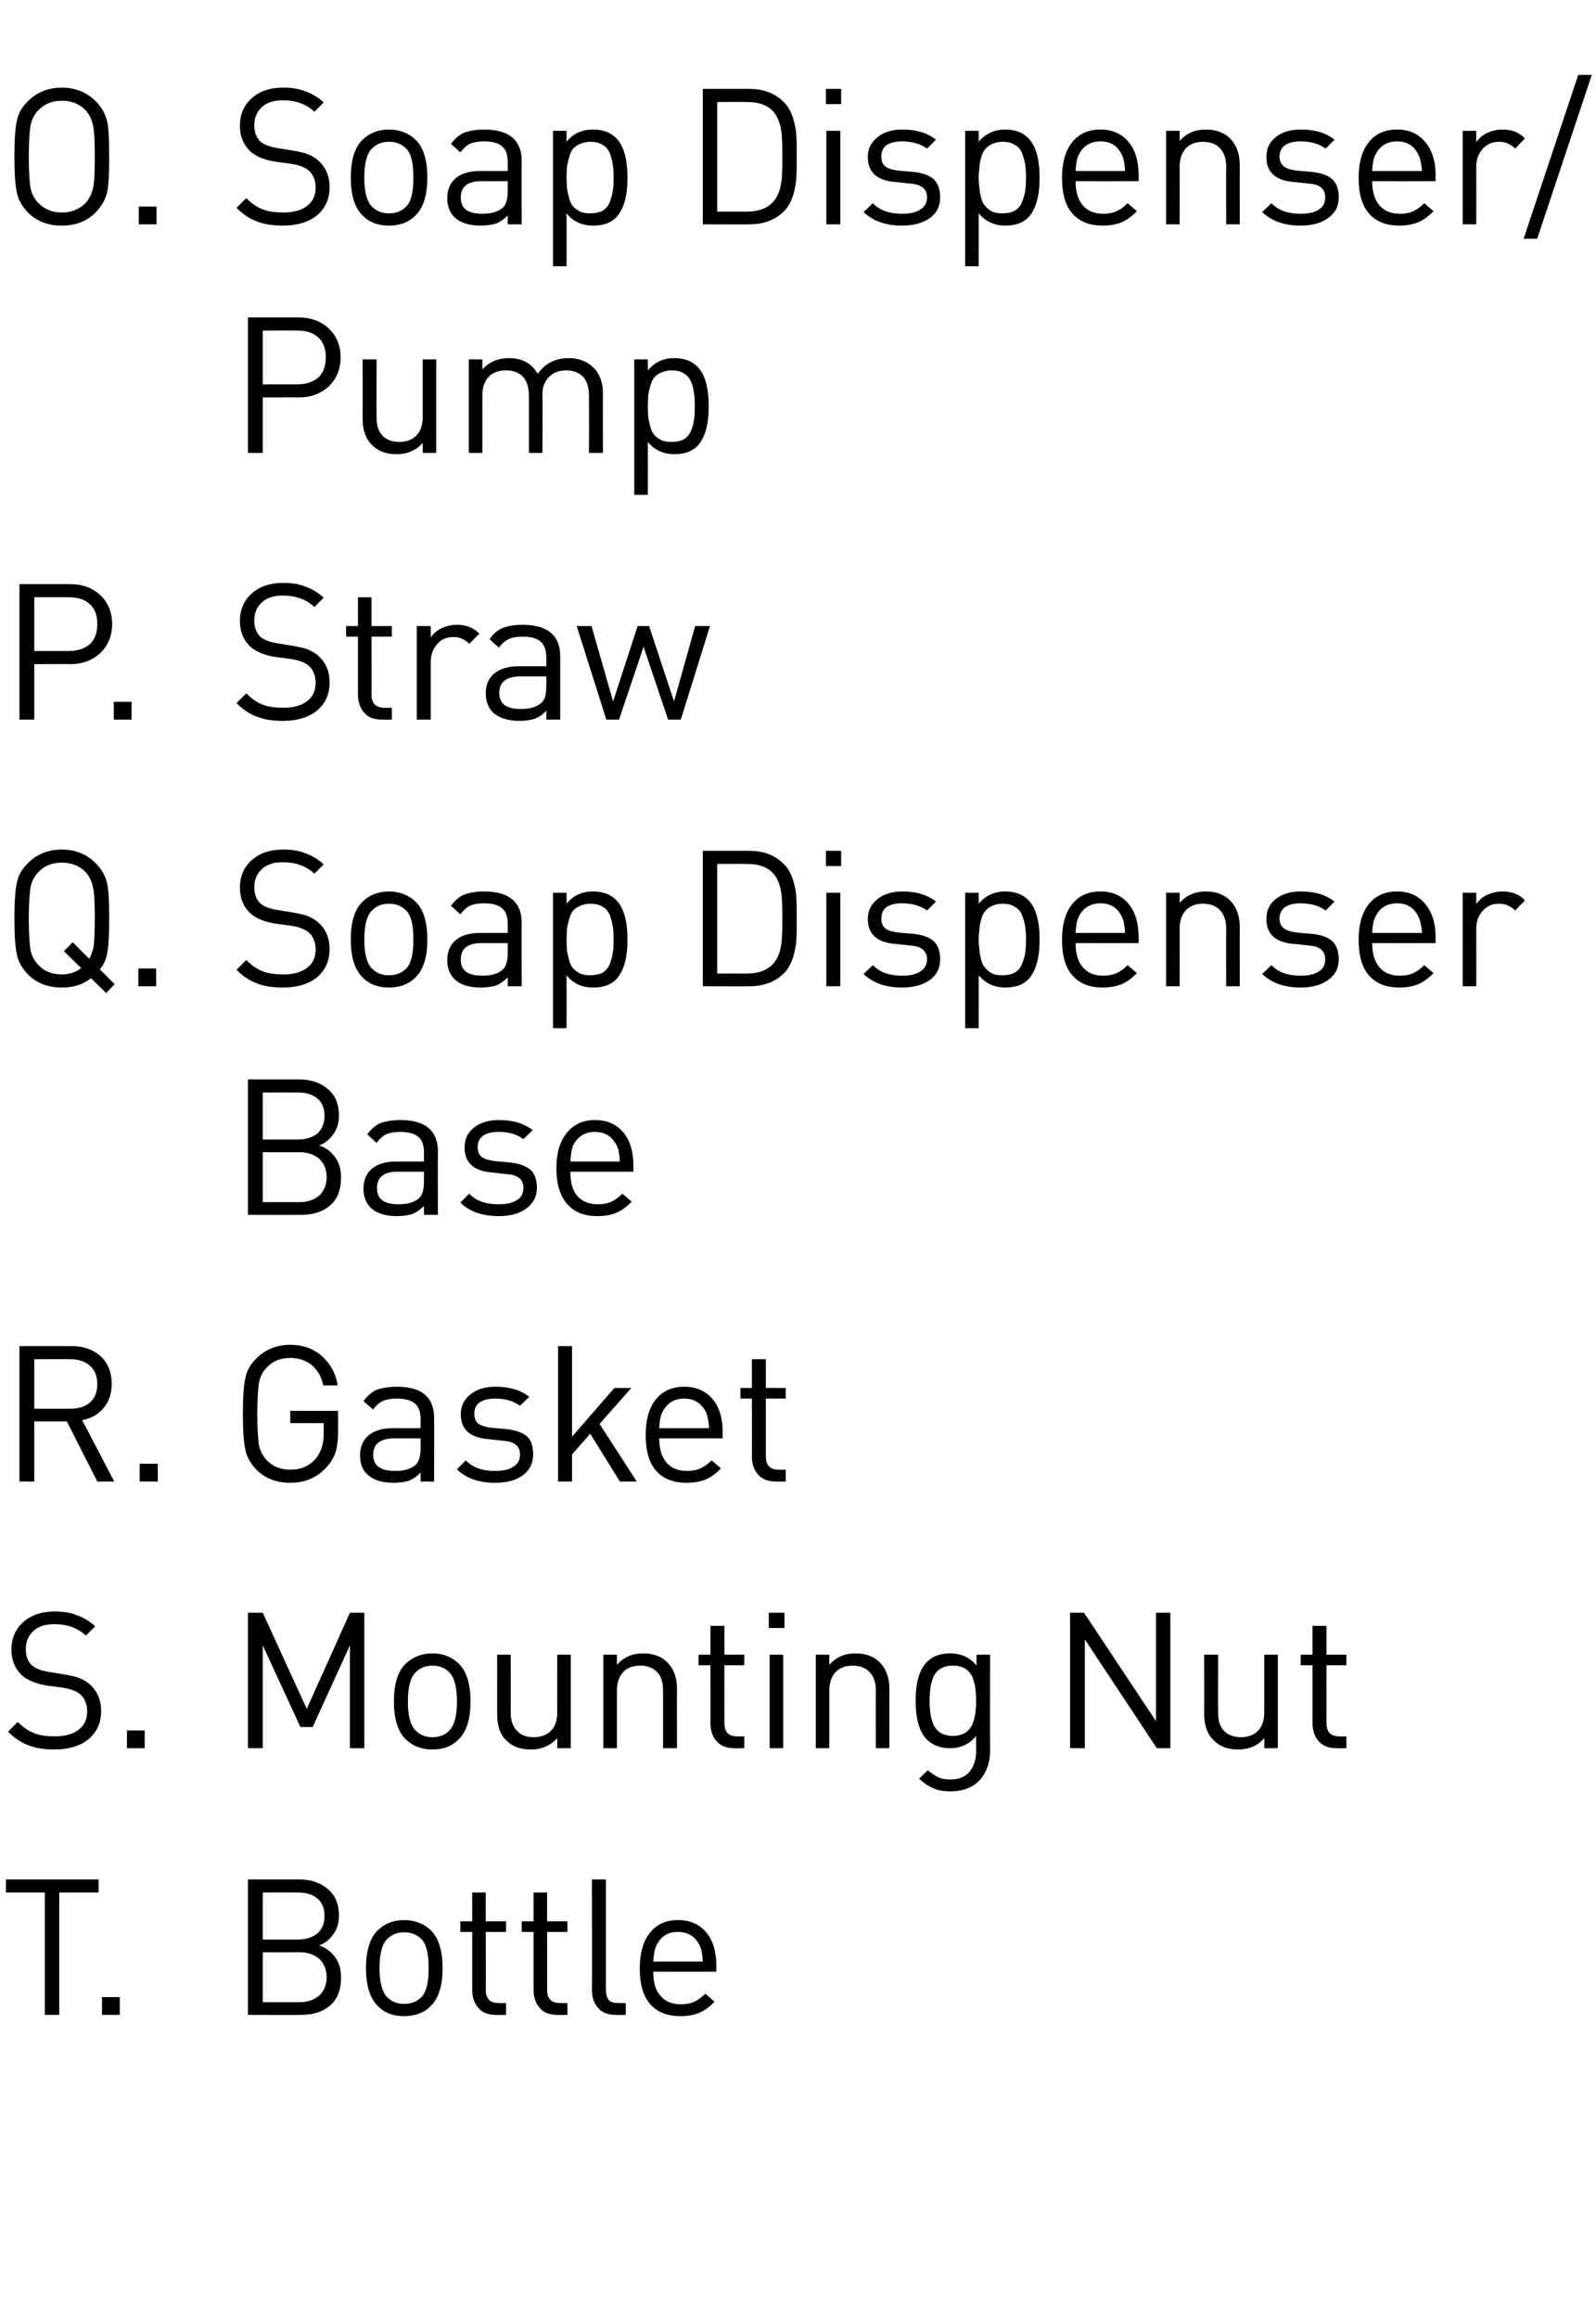 <?xml version="1.0" standalone="no"?>
<!DOCTYPE svg PUBLIC "-//W3C//DTD SVG 1.1//EN" "http://www.w3.org/Graphics/SVG/1.1/DTD/svg11.dtd">
<svg xmlns="http://www.w3.org/2000/svg" version="1.1" width="377.2px" height="547.9px" viewBox="0 -21 377.2 547.9" style="top:-21px">
  <desc>Soap Dispenser/ Pump Straw Soap Dispenser Base Gasket Mounting Nut Bottle</desc>
  <defs/>
  <g id="Polygon61924">
    <path d="M 23.3 426.1 L 14 426.1 L 14 455 L 10.6 455 L 10.6 426.1 L 1.4 426.1 L 1.4 423 L 23.3 423 L 23.3 426.1 Z M 28.3 455 L 24.1 455 L 24.1 450.8 L 28.3 450.8 L 28.3 455 Z M 80.6 446.2 C 80.6 449 79.8 451.2 78.1 452.7 C 76.3 454.3 74 455 71.1 455 C 71.1 455.04 58.6 455 58.6 455 L 58.6 423 C 58.6 423 70.69 423 70.7 423 C 73.5 423 75.8 423.8 77.5 425.3 C 79.3 426.8 80.1 428.9 80.1 431.5 C 80.1 433.2 79.7 434.7 78.8 435.9 C 77.9 437.2 76.8 438.1 75.4 438.6 C 77 439.1 78.3 440.1 79.2 441.4 C 80.2 442.7 80.6 444.3 80.6 446.2 Z M 70.8 452 C 72.8 452 74.3 451.4 75.5 450.4 C 76.6 449.3 77.2 447.9 77.2 446.1 C 77.2 444.3 76.6 442.9 75.5 441.8 C 74.3 440.8 72.8 440.2 70.8 440.2 C 70.79 440.23 62.1 440.2 62.1 440.2 L 62.1 452 L 70.8 452 C 70.8 452 70.79 451.98 70.8 452 Z M 70.4 437.2 C 72.3 437.2 73.8 436.7 75 435.8 C 76.1 434.8 76.7 433.4 76.7 431.6 C 76.7 429.8 76.1 428.4 75 427.5 C 73.8 426.5 72.3 426.1 70.4 426.1 C 70.43 426.06 62.1 426.1 62.1 426.1 L 62.1 437.2 L 70.4 437.2 C 70.4 437.2 70.43 437.17 70.4 437.2 Z M 101.9 435.1 C 103.7 436.9 104.6 439.9 104.6 444 C 104.6 448 103.7 451 101.9 452.8 C 100.3 454.5 98.1 455.3 95.5 455.3 C 92.9 455.3 90.8 454.5 89.2 452.8 C 87.4 451 86.5 448 86.5 444 C 86.5 439.9 87.4 436.9 89.2 435.1 C 90.8 433.5 92.9 432.6 95.5 432.6 C 98.1 432.6 100.3 433.5 101.9 435.1 C 101.9 435.1 101.9 435.1 101.9 435.1 Z M 99.6 450.8 C 100.8 449.6 101.3 447.3 101.3 444 C 101.3 440.6 100.8 438.3 99.6 437.1 C 98.5 436 97.2 435.5 95.5 435.5 C 93.9 435.5 92.6 436 91.5 437.1 C 90.3 438.3 89.7 440.6 89.7 444 C 89.7 447.3 90.3 449.6 91.5 450.8 C 92.6 451.9 93.9 452.4 95.5 452.4 C 97.2 452.4 98.5 451.9 99.6 450.8 C 99.6 450.8 99.6 450.8 99.6 450.8 Z M 119.6 455 C 119.6 455 117.27 455.04 117.3 455 C 115.4 455 114 454.5 113.1 453.4 C 112.1 452.3 111.6 450.8 111.6 449.1 C 111.6 449.1 111.6 435.4 111.6 435.4 L 108.8 435.4 L 108.8 432.9 L 111.6 432.9 L 111.6 426.1 L 114.8 426.1 L 114.8 432.9 L 119.6 432.9 L 119.6 435.4 L 114.8 435.4 C 114.8 435.4 114.84 449.01 114.8 449 C 114.8 451.2 115.8 452.2 117.9 452.2 C 117.85 452.25 119.6 452.2 119.6 452.2 L 119.6 455 Z M 134.1 455 C 134.1 455 131.76 455.04 131.8 455 C 129.9 455 128.5 454.5 127.6 453.4 C 126.6 452.3 126.1 450.8 126.1 449.1 C 126.09 449.1 126.1 435.4 126.1 435.4 L 123.3 435.4 L 123.3 432.9 L 126.1 432.9 L 126.1 426.1 L 129.3 426.1 L 129.3 432.9 L 134.1 432.9 L 134.1 435.4 L 129.3 435.4 C 129.3 435.4 129.33 449.01 129.3 449 C 129.3 451.2 130.3 452.2 132.3 452.2 C 132.34 452.25 134.1 452.2 134.1 452.2 L 134.1 455 Z M 147.9 455 C 147.9 455 145.57 455.04 145.6 455 C 143.7 455 142.3 454.5 141.4 453.4 C 140.4 452.3 139.9 450.9 139.9 449.1 C 139.95 449.14 139.9 423 139.9 423 L 143.2 423 C 143.2 423 143.19 449.01 143.2 449 C 143.2 450.1 143.4 450.9 143.9 451.5 C 144.3 452 145.1 452.2 146.2 452.2 C 146.16 452.25 147.9 452.2 147.9 452.2 L 147.9 455 Z M 169.3 444.8 C 169.3 444.8 154.39 444.82 154.4 444.8 C 154.4 447.3 154.9 449.2 156.1 450.5 C 157.2 451.8 158.8 452.5 160.9 452.5 C 162.2 452.5 163.2 452.3 164.1 451.9 C 164.9 451.5 165.8 450.9 166.7 450 C 166.7 450 168.9 451.9 168.9 451.9 C 167.7 453.1 166.5 454 165.3 454.5 C 164.1 455 162.6 455.3 160.8 455.3 C 157.8 455.3 155.4 454.4 153.7 452.5 C 152 450.6 151.2 447.8 151.2 444 C 151.2 440.4 152 437.6 153.6 435.6 C 155.2 433.6 157.4 432.6 160.2 432.6 C 163.1 432.6 165.3 433.6 166.9 435.5 C 168.5 437.4 169.3 440 169.3 443.4 C 169.33 443.38 169.3 444.8 169.3 444.8 Z M 166.1 442.4 C 166 440.7 165.8 439.5 165.4 438.7 C 164.4 436.5 162.6 435.4 160.2 435.4 C 157.8 435.4 156.1 436.5 155.1 438.7 C 154.7 439.5 154.5 440.7 154.4 442.4 C 154.4 442.4 166.1 442.4 166.1 442.4 Z " stroke="none" fill="#000"/>
  </g>
  <g id="Polygon61923">
    <path d="M 21.2 376.9 C 23 378.5 23.9 380.6 23.9 383.2 C 23.9 386 22.9 388.2 20.9 389.9 C 18.9 391.5 16.2 392.3 12.9 392.3 C 10.5 392.3 8.4 392 6.7 391.3 C 5 390.7 3.4 389.6 1.9 388.1 C 1.9 388.1 4.2 385.8 4.2 385.8 C 5.5 387.1 6.8 388 8.2 388.5 C 9.5 389 11.1 389.2 13 389.2 C 15.3 389.2 17.2 388.7 18.5 387.7 C 19.9 386.7 20.6 385.2 20.6 383.3 C 20.6 381.6 20 380.2 19 379.3 C 18.2 378.6 16.8 378 14.8 377.7 C 14.8 377.7 11.1 377.2 11.1 377.2 C 8.6 376.8 6.6 376 5.2 374.8 C 3.6 373.3 2.7 371.3 2.7 368.7 C 2.7 366 3.7 363.8 5.5 362.2 C 7.4 360.5 9.9 359.7 13 359.7 C 15 359.7 16.8 360 18.2 360.6 C 19.7 361.1 21.2 362 22.5 363.2 C 22.5 363.2 20.3 365.4 20.3 365.4 C 18.4 363.6 15.9 362.7 12.9 362.7 C 10.7 362.7 9.1 363.2 7.9 364.3 C 6.7 365.4 6.1 366.8 6.1 368.6 C 6.1 370.3 6.6 371.5 7.5 372.4 C 8.4 373.2 9.8 373.7 11.7 374 C 11.7 374 15.4 374.6 15.4 374.6 C 16.9 374.9 18.1 375.1 18.9 375.5 C 19.7 375.8 20.5 376.3 21.2 376.9 C 21.2 376.9 21.2 376.9 21.2 376.9 Z M 34.2 392 L 30 392 L 30 387.8 L 34.2 387.8 L 34.2 392 Z M 86.1 392 L 82.7 392 L 82.7 367.7 L 73.9 387 L 71 387 L 62.1 367.7 L 62.1 392 L 58.6 392 L 58.6 360 L 62.1 360 L 72.5 382.7 L 82.7 360 L 86.1 360 L 86.1 392 Z M 108.5 372.1 C 110.3 373.9 111.2 376.9 111.2 381 C 111.2 385 110.3 388 108.5 389.8 C 106.9 391.5 104.8 392.3 102.2 392.3 C 99.6 392.3 97.5 391.5 95.8 389.8 C 94 388 93.1 385 93.1 381 C 93.1 376.9 94 373.9 95.8 372.1 C 97.5 370.5 99.6 369.6 102.2 369.6 C 104.8 369.6 106.9 370.5 108.5 372.1 C 108.5 372.1 108.5 372.1 108.5 372.1 Z M 106.2 387.8 C 107.4 386.6 108 384.3 108 381 C 108 377.6 107.4 375.3 106.2 374.1 C 105.2 373 103.8 372.5 102.2 372.5 C 100.6 372.5 99.3 373 98.2 374.1 C 97 375.3 96.4 377.6 96.4 381 C 96.4 384.3 97 386.6 98.2 387.8 C 99.3 388.9 100.6 389.4 102.2 389.4 C 103.8 389.4 105.2 388.9 106.2 387.8 C 106.2 387.8 106.2 387.8 106.2 387.8 Z M 134.9 392 L 131.7 392 C 131.7 392 131.71 389.56 131.7 389.6 C 130.1 391.4 128 392.3 125.5 392.3 C 123 392.3 121.1 391.6 119.7 390.2 C 118.2 388.8 117.5 386.7 117.5 384 C 117.49 384.03 117.5 369.9 117.5 369.9 L 120.7 369.9 C 120.7 369.9 120.73 383.53 120.7 383.5 C 120.7 385.5 121.2 386.9 122.2 387.9 C 123.1 388.9 124.4 389.4 126.1 389.4 C 127.8 389.4 129.2 388.9 130.2 387.9 C 131.2 386.9 131.7 385.4 131.7 383.5 C 131.67 383.53 131.7 369.9 131.7 369.9 L 134.9 369.9 L 134.9 392 Z M 160 392 L 156.7 392 C 156.7 392 156.73 378.4 156.7 378.4 C 156.7 376.5 156.3 375 155.3 374 C 154.3 373 153 372.5 151.3 372.5 C 149.6 372.5 148.2 373 147.3 374 C 146.3 375.1 145.8 376.5 145.8 378.4 C 145.8 378.4 145.8 392 145.8 392 L 142.6 392 L 142.6 369.9 L 145.8 369.9 C 145.8 369.9 145.8 372.33 145.8 372.3 C 147.4 370.5 149.4 369.6 152 369.6 C 154.4 369.6 156.3 370.3 157.7 371.7 C 159.2 373.2 160 375.3 160 377.9 C 159.97 377.86 160 392 160 392 Z M 175.9 392 C 175.9 392 173.61 392.04 173.6 392 C 171.8 392 170.4 391.5 169.4 390.4 C 168.4 389.3 167.9 387.8 167.9 386.1 C 167.94 386.1 167.9 372.4 167.9 372.4 L 165.1 372.4 L 165.1 369.9 L 167.9 369.9 L 167.9 363.1 L 171.2 363.1 L 171.2 369.9 L 175.9 369.9 L 175.9 372.4 L 171.2 372.4 C 171.2 372.4 171.18 386.01 171.2 386 C 171.2 388.2 172.2 389.2 174.2 389.2 C 174.19 389.25 175.9 389.2 175.9 389.2 L 175.9 392 Z M 185.1 392 L 181.9 392 L 181.9 369.9 L 185.1 369.9 L 185.1 392 Z M 185.4 363.6 L 181.7 363.6 L 181.7 360 L 185.4 360 L 185.4 363.6 Z M 210.2 392 L 207 392 C 207 392 206.95 378.4 207 378.4 C 207 376.5 206.5 375 205.5 374 C 204.6 373 203.2 372.5 201.5 372.5 C 199.8 372.5 198.5 373 197.5 374 C 196.5 375.1 196 376.5 196 378.4 C 196.02 378.4 196 392 196 392 L 192.8 392 L 192.8 369.9 L 196 369.9 C 196 369.9 196.02 372.33 196 372.3 C 197.6 370.5 199.6 369.6 202.2 369.6 C 204.6 369.6 206.5 370.3 207.9 371.7 C 209.4 373.2 210.2 375.3 210.2 377.9 C 210.19 377.86 210.2 392 210.2 392 Z M 234 392.7 C 234 395.5 233.1 397.8 231.5 399.6 C 229.8 401.3 227.6 402.2 224.7 402.2 C 223.1 402.2 221.8 402 220.7 401.5 C 219.6 401.1 218.4 400.3 217.2 399.2 C 217.2 399.2 219.3 397.2 219.3 397.2 C 220.2 398 221 398.5 221.8 398.9 C 222.5 399.2 223.4 399.4 224.6 399.4 C 226.7 399.4 228.2 398.7 229.2 397.5 C 230.2 396.2 230.7 394.6 230.7 392.6 C 230.7 392.6 230.7 389.1 230.7 389.1 C 229.2 391 227.1 392 224.5 392 C 222.3 392 220.5 391.3 219.1 390 C 217.3 388.2 216.4 385.1 216.4 380.8 C 216.4 376.4 217.3 373.4 219.1 371.6 C 220.4 370.3 222.2 369.6 224.5 369.6 C 227.2 369.6 229.3 370.6 230.8 372.5 C 230.76 372.51 230.8 369.9 230.8 369.9 L 234 369.9 C 234 369.9 233.95 392.71 234 392.7 Z M 230.5 383.8 C 230.6 383 230.7 382 230.7 380.8 C 230.7 379.6 230.6 378.6 230.5 377.7 C 230.4 376.9 230.1 376 229.8 375.1 C 229.4 374.3 228.8 373.6 228.1 373.2 C 227.3 372.7 226.4 372.5 225.2 372.5 C 224.1 372.5 223.1 372.7 222.3 373.2 C 221.6 373.6 221 374.3 220.6 375.1 C 220.3 376 220 376.9 219.9 377.7 C 219.8 378.6 219.7 379.6 219.7 380.8 C 219.7 382 219.8 383 219.9 383.8 C 220 384.7 220.3 385.6 220.6 386.4 C 221 387.3 221.6 387.9 222.3 388.4 C 223.1 388.8 224.1 389.1 225.2 389.1 C 226.4 389.1 227.3 388.8 228.1 388.4 C 228.8 387.9 229.4 387.3 229.8 386.4 C 230.1 385.6 230.4 384.7 230.5 383.8 Z M 276.6 392 L 273.4 392 L 256.4 366.3 L 256.4 392 L 252.9 392 L 252.9 360 L 256.2 360 L 273.2 385.6 L 273.2 360 L 276.6 360 L 276.6 392 Z M 302 392 L 298.8 392 C 298.8 392 298.84 389.56 298.8 389.6 C 297.3 391.4 295.2 392.3 292.6 392.3 C 290.2 392.3 288.3 391.6 286.9 390.2 C 285.4 388.8 284.6 386.7 284.6 384 C 284.62 384.03 284.6 369.9 284.6 369.9 L 287.9 369.9 C 287.9 369.9 287.86 383.53 287.9 383.5 C 287.9 385.5 288.3 386.9 289.3 387.9 C 290.2 388.9 291.6 389.4 293.3 389.4 C 295 389.4 296.3 388.9 297.3 387.9 C 298.3 386.9 298.8 385.4 298.8 383.5 C 298.8 383.53 298.8 369.9 298.8 369.9 L 302 369.9 L 302 392 Z M 318.2 392 C 318.2 392 315.9 392.04 315.9 392 C 314.1 392 312.7 391.5 311.7 390.4 C 310.7 389.3 310.2 387.8 310.2 386.1 C 310.23 386.1 310.2 372.4 310.2 372.4 L 307.4 372.4 L 307.4 369.9 L 310.2 369.9 L 310.2 363.1 L 313.5 363.1 L 313.5 369.9 L 318.2 369.9 L 318.2 372.4 L 313.5 372.4 C 313.5 372.4 313.47 386.01 313.5 386 C 313.5 388.2 314.5 389.2 316.5 389.2 C 316.48 389.25 318.2 389.2 318.2 389.2 L 318.2 392 Z " stroke="none" fill="#000"/>
  </g>
  <g id="Polygon61922">
    <path d="M 27 329 L 23 329 L 15.8 314.8 L 8.1 314.8 L 8.1 329 L 4.6 329 L 4.6 297 C 4.6 297 16.92 297 16.9 297 C 19.7 297 22 297.8 23.8 299.4 C 25.5 301 26.4 303.2 26.4 305.9 C 26.4 308.2 25.8 310.1 24.5 311.6 C 23.3 313.1 21.6 314.1 19.4 314.5 C 19.44 314.5 27 329 27 329 Z M 16.6 311.8 C 18.6 311.8 20.1 311.3 21.3 310.3 C 22.4 309.3 23 307.8 23 306 C 23 304.1 22.4 302.6 21.2 301.6 C 20.1 300.6 18.5 300.1 16.6 300.1 C 16.61 300.06 8.1 300.1 8.1 300.1 L 8.1 311.8 L 16.6 311.8 C 16.6 311.8 16.61 311.8 16.6 311.8 Z M 37.3 329 L 33 329 L 33 324.8 L 37.3 324.8 L 37.3 329 Z M 79.9 317.4 C 79.9 319.3 79.7 320.8 79.3 322.1 C 78.9 323.3 78.2 324.5 77.2 325.6 C 74.9 328.1 72.1 329.3 68.6 329.3 C 65.4 329.3 62.7 328.3 60.6 326.2 C 59.2 324.7 58.3 323.2 58 321.5 C 57.6 319.8 57.4 317 57.4 313 C 57.4 309 57.6 306.2 58 304.5 C 58.3 302.8 59.2 301.3 60.6 299.9 C 62.7 297.8 65.4 296.7 68.6 296.7 C 71.6 296.7 74.1 297.6 76.1 299.4 C 78.1 301.2 79.4 303.5 79.8 306.3 C 79.8 306.3 76.4 306.3 76.4 306.3 C 76 304.3 75.1 302.7 73.7 301.5 C 72.3 300.4 70.6 299.8 68.6 299.8 C 66.4 299.8 64.5 300.5 63.1 302 C 62.1 303 61.5 304.2 61.2 305.7 C 61 307.1 60.8 309.5 60.8 313 C 60.8 316.5 61 319 61.2 320.4 C 61.5 321.8 62.1 323 63.1 324 C 64.5 325.5 66.4 326.2 68.6 326.2 C 71.2 326.2 73.2 325.3 74.7 323.5 C 75.9 322 76.5 320.1 76.5 317.7 C 76.5 317.7 76.5 315.2 76.5 315.2 L 68.6 315.2 L 68.6 312.3 L 79.9 312.3 C 79.9 312.3 79.92 317.38 79.9 317.4 Z M 102.6 329 L 99.4 329 C 99.4 329 99.4 326.92 99.4 326.9 C 98.5 327.8 97.6 328.4 96.7 328.8 C 95.7 329.1 94.5 329.3 93 329.3 C 90.2 329.3 88.1 328.6 86.8 327.3 C 85.6 326.2 85.1 324.7 85.1 322.8 C 85.1 320.8 85.8 319.2 87.1 318.1 C 88.4 317 90.3 316.4 92.8 316.4 C 92.79 316.39 99.4 316.4 99.4 316.4 C 99.4 316.4 99.4 314.28 99.4 314.3 C 99.4 312.6 99 311.4 98.1 310.6 C 97.2 309.8 95.7 309.4 93.7 309.4 C 92.4 309.4 91.3 309.6 90.4 310 C 89.6 310.4 88.8 311.1 88.2 312 C 88.2 312 85.9 310 85.9 310 C 86.9 308.7 87.9 307.8 89.1 307.3 C 90.3 306.9 91.9 306.6 93.8 306.6 C 99.7 306.6 102.6 309.1 102.6 314 C 102.64 314.01 102.6 329 102.6 329 Z M 98.3 325 C 99 324.3 99.4 323 99.4 321.2 C 99.4 321.21 99.4 318.8 99.4 318.8 C 99.4 318.8 93.24 318.82 93.2 318.8 C 89.9 318.8 88.2 320.1 88.2 322.7 C 88.2 325.3 90 326.5 93.4 326.5 C 95.6 326.5 97.2 326 98.3 325 C 98.3 325 98.3 325 98.3 325 Z M 126 322.6 C 126 324.7 125.2 326.3 123.6 327.5 C 122 328.7 119.8 329.3 117 329.3 C 113.1 329.3 110.1 328.2 108 326.1 C 108 326.1 110.1 324 110.1 324 C 111.7 325.7 114 326.5 117 326.5 C 118.9 326.5 120.3 326.2 121.3 325.5 C 122.4 324.9 122.9 323.9 122.9 322.6 C 122.9 320.7 121.7 319.6 119.2 319.4 C 119.2 319.4 115.6 319 115.6 319 C 111.1 318.7 108.9 316.7 108.9 313.1 C 108.9 311.1 109.7 309.6 111.2 308.4 C 112.7 307.2 114.7 306.6 117.1 306.6 C 120.4 306.6 123.1 307.4 125.1 309 C 125.1 309 122.9 311.1 122.9 311.1 C 121.4 310 119.4 309.4 117 309.4 C 115.5 309.4 114.2 309.7 113.4 310.3 C 112.5 310.9 112.1 311.8 112.1 313 C 112.1 314 112.4 314.8 113 315.3 C 113.7 315.8 114.7 316.1 116.1 316.3 C 116.1 316.3 119.5 316.6 119.5 316.6 C 121.6 316.8 123.2 317.3 124.4 318.2 C 125.5 319.1 126 320.6 126 322.6 Z M 150.5 329 L 146.5 329 L 139.5 317.7 L 135.2 322.6 L 135.2 329 L 131.9 329 L 131.9 297 L 135.2 297 L 135.2 318.4 L 145.2 306.9 L 149.2 306.9 L 141.7 315.4 L 150.5 329 Z M 170.8 318.8 C 170.8 318.8 155.83 318.82 155.8 318.8 C 155.8 321.3 156.4 323.2 157.5 324.5 C 158.6 325.8 160.2 326.5 162.4 326.5 C 163.6 326.5 164.7 326.3 165.5 325.9 C 166.4 325.5 167.3 324.9 168.2 324 C 168.2 324 170.4 325.9 170.4 325.9 C 169.2 327.1 168 328 166.8 328.5 C 165.6 329 164.1 329.3 162.3 329.3 C 159.2 329.3 156.8 328.4 155.1 326.5 C 153.4 324.6 152.6 321.8 152.6 318 C 152.6 314.4 153.4 311.6 155 309.6 C 156.6 307.6 158.9 306.6 161.7 306.6 C 164.5 306.6 166.8 307.6 168.4 309.5 C 170 311.4 170.8 314 170.8 317.4 C 170.77 317.38 170.8 318.8 170.8 318.8 Z M 167.6 316.4 C 167.5 314.7 167.2 313.5 166.9 312.7 C 165.8 310.5 164.1 309.4 161.7 309.4 C 159.3 309.4 157.6 310.5 156.5 312.7 C 156.1 313.5 155.9 314.7 155.8 316.4 C 155.8 316.4 167.6 316.4 167.6 316.4 Z M 185.7 329 C 185.7 329 183.42 329.04 183.4 329 C 181.6 329 180.2 328.5 179.2 327.4 C 178.2 326.3 177.7 324.8 177.7 323.1 C 177.75 323.1 177.7 309.4 177.7 309.4 L 175 309.4 L 175 306.9 L 177.7 306.9 L 177.7 300.1 L 181 300.1 L 181 306.9 L 185.7 306.9 L 185.7 309.4 L 181 309.4 C 181 309.4 180.99 323.01 181 323 C 181 325.2 182 326.2 184 326.2 C 184 326.25 185.7 326.2 185.7 326.2 L 185.7 329 Z " stroke="none" fill="#000"/>
  </g>
  <g id="Polygon61921">
    <path d="M 80.6 257.2 C 80.6 260 79.8 262.2 78.1 263.7 C 76.3 265.3 74 266 71.1 266 C 71.1 266.04 58.6 266 58.6 266 L 58.6 234 C 58.6 234 70.69 234 70.7 234 C 73.5 234 75.8 234.8 77.5 236.3 C 79.3 237.8 80.1 239.9 80.1 242.5 C 80.1 244.2 79.7 245.7 78.8 246.9 C 77.9 248.2 76.8 249.1 75.4 249.6 C 77 250.1 78.3 251.1 79.2 252.4 C 80.2 253.7 80.6 255.3 80.6 257.2 Z M 70.8 263 C 72.8 263 74.3 262.4 75.5 261.4 C 76.6 260.3 77.2 258.9 77.2 257.1 C 77.2 255.3 76.6 253.9 75.5 252.8 C 74.3 251.8 72.8 251.2 70.8 251.2 C 70.78 251.23 62.1 251.2 62.1 251.2 L 62.1 263 L 70.8 263 C 70.8 263 70.78 262.98 70.8 263 Z M 70.4 248.2 C 72.3 248.2 73.8 247.7 75 246.8 C 76.1 245.8 76.7 244.4 76.7 242.6 C 76.7 240.8 76.1 239.4 75 238.5 C 73.8 237.5 72.3 237.1 70.4 237.1 C 70.43 237.06 62.1 237.1 62.1 237.1 L 62.1 248.2 L 70.4 248.2 C 70.4 248.2 70.43 248.17 70.4 248.2 Z M 103.5 266 L 100.2 266 C 100.2 266 100.21 263.92 100.2 263.9 C 99.3 264.8 98.4 265.4 97.5 265.8 C 96.5 266.1 95.3 266.3 93.8 266.3 C 91 266.3 88.9 265.6 87.6 264.3 C 86.5 263.2 85.9 261.7 85.9 259.8 C 85.9 257.8 86.6 256.2 87.9 255.1 C 89.2 254 91.1 253.4 93.6 253.4 C 93.6 253.39 100.2 253.4 100.2 253.4 C 100.2 253.4 100.21 251.28 100.2 251.3 C 100.2 249.6 99.8 248.4 98.9 247.6 C 98 246.8 96.6 246.4 94.5 246.4 C 93.2 246.4 92.1 246.6 91.2 247 C 90.4 247.4 89.7 248.1 89 249 C 89 249 86.8 247 86.8 247 C 87.7 245.7 88.8 244.8 90 244.3 C 91.2 243.9 92.7 243.6 94.6 243.6 C 100.5 243.6 103.5 246.1 103.5 251 C 103.45 251.01 103.5 266 103.5 266 Z M 99.1 262 C 99.8 261.3 100.2 260 100.2 258.2 C 100.21 258.21 100.2 255.8 100.2 255.8 C 100.2 255.8 94.05 255.82 94 255.8 C 90.7 255.8 89.1 257.1 89.1 259.7 C 89.1 262.3 90.8 263.5 94.2 263.5 C 96.4 263.5 98 263 99.1 262 C 99.1 262 99.1 262 99.1 262 Z M 126.9 259.6 C 126.9 261.7 126 263.3 124.4 264.5 C 122.8 265.7 120.6 266.3 117.9 266.3 C 114 266.3 110.9 265.2 108.8 263.1 C 108.8 263.1 110.9 261 110.9 261 C 112.5 262.7 114.8 263.5 117.8 263.5 C 119.7 263.5 121.1 263.2 122.2 262.5 C 123.2 261.9 123.7 260.9 123.7 259.6 C 123.7 257.7 122.5 256.6 120 256.4 C 120 256.4 116.4 256 116.4 256 C 112 255.7 109.8 253.7 109.8 250.1 C 109.8 248.1 110.5 246.6 112 245.4 C 113.5 244.2 115.5 243.6 117.9 243.6 C 121.2 243.6 123.9 244.4 125.9 246 C 125.9 246 123.7 248.1 123.7 248.1 C 122.2 247 120.3 246.4 117.9 246.4 C 116.3 246.4 115 246.7 114.2 247.3 C 113.3 247.9 112.9 248.8 112.9 250 C 112.9 251 113.2 251.8 113.8 252.3 C 114.5 252.8 115.5 253.1 116.9 253.3 C 116.9 253.3 120.3 253.6 120.3 253.6 C 122.4 253.8 124 254.3 125.2 255.2 C 126.3 256.1 126.9 257.6 126.9 259.6 Z M 149.7 255.8 C 149.7 255.8 134.77 255.82 134.8 255.8 C 134.8 258.3 135.3 260.2 136.4 261.5 C 137.5 262.8 139.2 263.5 141.3 263.5 C 142.6 263.5 143.6 263.3 144.5 262.9 C 145.3 262.5 146.2 261.9 147.1 261 C 147.1 261 149.3 262.9 149.3 262.9 C 148.1 264.1 146.9 265 145.7 265.5 C 144.5 266 143 266.3 141.2 266.3 C 138.1 266.3 135.8 265.4 134.1 263.5 C 132.4 261.6 131.5 258.8 131.5 255 C 131.5 251.4 132.3 248.6 134 246.6 C 135.6 244.6 137.8 243.6 140.6 243.6 C 143.5 243.6 145.7 244.6 147.3 246.5 C 148.9 248.4 149.7 251 149.7 254.4 C 149.71 254.38 149.7 255.8 149.7 255.8 Z M 146.5 253.4 C 146.4 251.7 146.2 250.5 145.8 249.7 C 144.7 247.5 143 246.4 140.6 246.4 C 138.2 246.4 136.5 247.5 135.4 249.7 C 135.1 250.5 134.9 251.7 134.8 253.4 C 134.8 253.4 146.5 253.4 146.5 253.4 Z " stroke="none" fill="#000"/>
  </g>
  <g id="Polygon61920">
    <path d="M 25.8 196 C 25.8 199.6 25.7 202.2 25.4 203.8 C 25.2 205.4 24.6 206.8 23.6 208 C 23.63 208.03 27.1 211.5 27.1 211.5 L 25.1 213.6 C 25.1 213.6 21.51 210.1 21.5 210.1 C 19.6 211.6 17.4 212.3 14.6 212.3 C 11.4 212.3 8.7 211.3 6.6 209.2 C 5.2 207.7 4.3 206.2 4 204.5 C 3.6 202.8 3.4 200 3.4 196 C 3.4 192 3.6 189.2 4 187.5 C 4.3 185.8 5.2 184.3 6.6 182.9 C 8.7 180.8 11.4 179.7 14.6 179.7 C 17.8 179.7 20.5 180.8 22.6 182.9 C 24 184.3 24.9 185.9 25.3 187.6 C 25.7 189.2 25.8 192.1 25.8 196 Z M 22.4 196 C 22.4 192.5 22.3 190.1 22 188.7 C 21.7 187.2 21.1 186 20.2 185 C 18.7 183.5 16.9 182.8 14.6 182.8 C 12.4 182.8 10.5 183.5 9.1 185 C 8.1 186 7.5 187.2 7.2 188.7 C 7 190.1 6.8 192.5 6.8 196 C 6.8 199.5 7 202 7.2 203.4 C 7.5 204.8 8.1 206 9.1 207 C 10.5 208.5 12.4 209.2 14.6 209.2 C 16.4 209.2 17.9 208.7 19.2 207.7 C 19.17 207.72 15.1 203.7 15.1 203.7 L 17.2 201.6 C 17.2 201.6 21.06 205.51 21.1 205.5 C 21.6 204.6 22 203.5 22.2 202.2 C 22.3 200.9 22.4 198.8 22.4 196 Z M 36.9 212 L 32.7 212 L 32.7 207.8 L 36.9 207.8 L 36.9 212 Z M 75.2 196.9 C 77 198.5 77.9 200.6 77.9 203.2 C 77.9 206 76.9 208.2 74.9 209.9 C 72.9 211.5 70.2 212.3 66.9 212.3 C 64.5 212.3 62.4 212 60.7 211.3 C 59 210.7 57.4 209.6 55.9 208.1 C 55.9 208.1 58.2 205.8 58.2 205.8 C 59.5 207.1 60.8 208 62.2 208.5 C 63.5 209 65.1 209.2 67 209.2 C 69.3 209.2 71.2 208.7 72.5 207.7 C 73.9 206.7 74.6 205.2 74.6 203.3 C 74.6 201.6 74 200.2 73 199.3 C 72.2 198.6 70.8 198 68.8 197.7 C 68.8 197.7 65.1 197.2 65.1 197.2 C 62.5 196.8 60.6 196 59.2 194.8 C 57.6 193.3 56.7 191.3 56.7 188.7 C 56.7 186 57.7 183.8 59.5 182.2 C 61.4 180.5 63.9 179.7 67 179.7 C 69 179.7 70.8 180 72.2 180.6 C 73.7 181.1 75.2 182 76.5 183.2 C 76.5 183.2 74.3 185.4 74.3 185.4 C 72.4 183.6 69.9 182.7 66.9 182.7 C 64.7 182.7 63.1 183.2 61.9 184.3 C 60.7 185.4 60.1 186.8 60.1 188.6 C 60.1 190.3 60.6 191.5 61.5 192.4 C 62.4 193.2 63.8 193.7 65.7 194 C 65.7 194 69.4 194.6 69.4 194.6 C 70.9 194.9 72.1 195.1 72.9 195.5 C 73.7 195.8 74.5 196.3 75.2 196.9 C 75.2 196.9 75.2 196.9 75.2 196.9 Z M 98.3 192.1 C 100.1 193.9 101 196.9 101 201 C 101 205 100.1 208 98.3 209.8 C 96.7 211.5 94.5 212.3 91.9 212.3 C 89.3 212.3 87.2 211.5 85.6 209.8 C 83.8 208 82.9 205 82.9 201 C 82.9 196.9 83.8 193.9 85.6 192.1 C 87.2 190.5 89.3 189.6 91.9 189.6 C 94.5 189.6 96.7 190.5 98.3 192.1 C 98.3 192.1 98.3 192.1 98.3 192.1 Z M 96 207.8 C 97.2 206.6 97.7 204.3 97.7 201 C 97.7 197.6 97.2 195.3 96 194.1 C 94.9 193 93.6 192.5 91.9 192.5 C 90.3 192.5 89 193 87.9 194.1 C 86.7 195.3 86.1 197.6 86.1 201 C 86.1 204.3 86.7 206.6 87.9 207.8 C 89 208.9 90.3 209.4 91.9 209.4 C 93.6 209.4 94.9 208.9 96 207.8 C 96 207.8 96 207.8 96 207.8 Z M 123.3 212 L 120 212 C 120 212 120.01 209.92 120 209.9 C 119.1 210.8 118.2 211.4 117.3 211.8 C 116.3 212.1 115.1 212.3 113.6 212.3 C 110.8 212.3 108.7 211.6 107.4 210.3 C 106.3 209.2 105.7 207.7 105.7 205.8 C 105.7 203.8 106.4 202.2 107.7 201.1 C 109 200 110.9 199.4 113.4 199.4 C 113.4 199.39 120 199.4 120 199.4 C 120 199.4 120.01 197.28 120 197.3 C 120 195.6 119.6 194.4 118.7 193.6 C 117.8 192.8 116.4 192.4 114.3 192.4 C 113 192.4 111.9 192.6 111 193 C 110.2 193.4 109.5 194.1 108.8 195 C 108.8 195 106.6 193 106.6 193 C 107.5 191.7 108.6 190.8 109.8 190.3 C 111 189.9 112.5 189.6 114.4 189.6 C 120.3 189.6 123.3 192.1 123.3 197 C 123.25 197.01 123.3 212 123.3 212 Z M 118.9 208 C 119.6 207.3 120 206 120 204.2 C 120.01 204.21 120 201.8 120 201.8 C 120 201.8 113.85 201.82 113.8 201.8 C 110.5 201.8 108.9 203.1 108.9 205.7 C 108.9 208.3 110.6 209.5 114 209.5 C 116.2 209.5 117.8 209 118.9 208 C 118.9 208 118.9 208 118.9 208 Z M 145.6 191.6 C 147.4 193.4 148.3 196.5 148.3 201 C 148.3 205.4 147.4 208.5 145.6 210.4 C 144.3 211.7 142.5 212.3 140.2 212.3 C 137.5 212.3 135.4 211.3 133.9 209.4 C 133.92 209.43 133.9 221.9 133.9 221.9 L 130.7 221.9 L 130.7 189.9 L 133.9 189.9 C 133.9 189.9 133.92 192.51 133.9 192.5 C 135.4 190.6 137.5 189.6 140.2 189.6 C 142.5 189.6 144.3 190.3 145.6 191.6 C 145.6 191.6 145.6 191.6 145.6 191.6 Z M 144.8 204.2 C 145 203.3 145 202.2 145 201 C 145 199.7 145 198.7 144.8 197.8 C 144.7 196.9 144.4 196 144.1 195.1 C 143.7 194.3 143.2 193.6 142.4 193.2 C 141.6 192.7 140.6 192.5 139.5 192.5 C 138.6 192.5 137.8 192.7 137.1 193 C 136.4 193.3 135.8 193.7 135.4 194.2 C 135 194.7 134.7 195.4 134.5 196.2 C 134.3 196.9 134.1 197.7 134 198.4 C 134 199.2 133.9 200 133.9 201 C 133.9 201.9 134 202.8 134 203.5 C 134.1 204.2 134.3 205 134.5 205.8 C 134.7 206.6 135 207.2 135.4 207.7 C 135.8 208.2 136.4 208.6 137.1 209 C 137.8 209.3 138.6 209.4 139.5 209.4 C 140.6 209.4 141.6 209.2 142.4 208.8 C 143.2 208.3 143.7 207.7 144.1 206.8 C 144.4 205.9 144.7 205.1 144.8 204.2 Z M 188.2 191.1 C 188.3 192.2 188.3 193.9 188.3 196 C 188.3 198.2 188.3 199.8 188.2 201 C 188.2 202.1 187.9 203.4 187.5 205 C 187 206.5 186.4 207.7 185.5 208.7 C 183.4 210.9 180.6 212 177.1 212 C 177.07 212.04 166.1 212 166.1 212 L 166.1 180 C 166.1 180 177.07 180 177.1 180 C 180.6 180 183.4 181.1 185.5 183.4 C 186.4 184.3 187 185.6 187.5 187.1 C 187.9 188.6 188.2 189.9 188.2 191.1 Z M 184.8 200.4 C 184.9 199.4 184.9 197.9 184.9 196 C 184.9 194.1 184.9 192.7 184.8 191.7 C 184.8 190.6 184.6 189.5 184.3 188.3 C 183.9 187 183.4 186.1 182.8 185.4 C 181.4 183.8 179.3 183.1 176.5 183.1 C 176.49 183.06 169.5 183.1 169.5 183.1 L 169.5 209 C 169.5 209 176.49 208.98 176.5 209 C 179.3 209 181.4 208.2 182.8 206.6 C 183.4 205.9 183.9 205 184.3 203.8 C 184.6 202.5 184.8 201.4 184.8 200.4 Z M 198.6 212 L 195.3 212 L 195.3 189.9 L 198.6 189.9 L 198.6 212 Z M 198.8 183.6 L 195.2 183.6 L 195.2 180 L 198.8 180 L 198.8 183.6 Z M 222.2 205.6 C 222.2 207.7 221.4 209.3 219.8 210.5 C 218.1 211.7 215.9 212.3 213.2 212.3 C 209.3 212.3 206.3 211.2 204.1 209.1 C 204.1 209.1 206.3 207 206.3 207 C 207.9 208.7 210.2 209.5 213.2 209.5 C 215 209.5 216.5 209.2 217.5 208.5 C 218.5 207.9 219.1 206.9 219.1 205.6 C 219.1 203.7 217.8 202.6 215.4 202.4 C 215.4 202.4 211.7 202 211.7 202 C 207.3 201.7 205.1 199.7 205.1 196.1 C 205.1 194.1 205.9 192.6 207.4 191.4 C 208.9 190.2 210.8 189.6 213.3 189.6 C 216.6 189.6 219.2 190.4 221.2 192 C 221.2 192 219.1 194.1 219.1 194.1 C 217.6 193 215.6 192.4 213.2 192.4 C 211.6 192.4 210.4 192.7 209.5 193.3 C 208.7 193.9 208.3 194.8 208.3 196 C 208.3 197 208.6 197.8 209.2 198.3 C 209.8 198.8 210.8 199.1 212.2 199.3 C 212.2 199.3 215.7 199.6 215.7 199.6 C 217.8 199.8 219.4 200.3 220.5 201.2 C 221.6 202.1 222.2 203.6 222.2 205.6 Z M 243 191.6 C 244.8 193.4 245.7 196.5 245.7 201 C 245.7 205.4 244.8 208.5 243 210.4 C 241.7 211.7 239.9 212.3 237.6 212.3 C 235 212.3 232.9 211.3 231.3 209.4 C 231.34 209.43 231.3 221.9 231.3 221.9 L 228.1 221.9 L 228.1 189.9 L 231.3 189.9 C 231.3 189.9 231.34 192.51 231.3 192.5 C 232.9 190.6 235 189.6 237.6 189.6 C 239.9 189.6 241.7 190.3 243 191.6 C 243 191.6 243 191.6 243 191.6 Z M 242.3 204.2 C 242.4 203.3 242.5 202.2 242.5 201 C 242.5 199.7 242.4 198.7 242.3 197.8 C 242.1 196.9 241.9 196 241.5 195.1 C 241.2 194.3 240.6 193.6 239.8 193.2 C 239 192.7 238.1 192.5 236.9 192.5 C 236 192.5 235.2 192.7 234.5 193 C 233.8 193.3 233.3 193.7 232.9 194.2 C 232.4 194.7 232.1 195.4 231.9 196.2 C 231.7 196.9 231.5 197.7 231.5 198.4 C 231.4 199.2 231.3 200 231.3 201 C 231.3 201.9 231.4 202.8 231.5 203.5 C 231.5 204.2 231.7 205 231.9 205.8 C 232.1 206.6 232.4 207.2 232.9 207.7 C 233.3 208.2 233.8 208.6 234.5 209 C 235.2 209.3 236 209.4 236.9 209.4 C 238.1 209.4 239 209.2 239.8 208.8 C 240.6 208.3 241.2 207.7 241.5 206.8 C 241.9 205.9 242.1 205.1 242.3 204.2 Z M 269.1 201.8 C 269.1 201.8 254.2 201.82 254.2 201.8 C 254.2 204.3 254.8 206.2 255.9 207.5 C 257 208.8 258.6 209.5 260.7 209.5 C 262 209.5 263 209.3 263.9 208.9 C 264.8 208.5 265.6 207.9 266.5 207 C 266.5 207 268.7 208.9 268.7 208.9 C 267.5 210.1 266.3 211 265.1 211.5 C 263.9 212 262.4 212.3 260.6 212.3 C 257.6 212.3 255.2 211.4 253.5 209.5 C 251.8 207.6 251 204.8 251 201 C 251 197.4 251.8 194.6 253.4 192.6 C 255 190.6 257.2 189.6 260.1 189.6 C 262.9 189.6 265.1 190.6 266.7 192.5 C 268.3 194.4 269.1 197 269.1 200.4 C 269.14 200.38 269.1 201.8 269.1 201.8 Z M 265.9 199.4 C 265.8 197.7 265.6 196.5 265.2 195.7 C 264.2 193.5 262.5 192.4 260.1 192.4 C 257.7 192.4 255.9 193.5 254.9 195.7 C 254.5 196.5 254.3 197.7 254.2 199.4 C 254.2 199.4 265.9 199.4 265.9 199.4 Z M 293 212 L 289.8 212 C 289.8 212 289.75 198.4 289.8 198.4 C 289.8 196.5 289.3 195 288.3 194 C 287.4 193 286 192.5 284.3 192.5 C 282.6 192.5 281.3 193 280.3 194 C 279.3 195.1 278.8 196.5 278.8 198.4 C 278.82 198.4 278.8 212 278.8 212 L 275.6 212 L 275.6 189.9 L 278.8 189.9 C 278.8 189.9 278.82 192.33 278.8 192.3 C 280.4 190.5 282.4 189.6 285 189.6 C 287.4 189.6 289.3 190.3 290.7 191.7 C 292.2 193.2 293 195.3 293 197.9 C 292.99 197.86 293 212 293 212 Z M 316.4 205.6 C 316.4 207.7 315.6 209.3 313.9 210.5 C 312.3 211.7 310.1 212.3 307.4 212.3 C 303.5 212.3 300.5 211.2 298.3 209.1 C 298.3 209.1 300.5 207 300.5 207 C 302.1 208.7 304.4 209.5 307.3 209.5 C 309.2 209.5 310.7 209.2 311.7 208.5 C 312.7 207.9 313.2 206.9 313.2 205.6 C 313.2 203.7 312 202.6 309.6 202.4 C 309.6 202.4 305.9 202 305.9 202 C 301.5 201.7 299.3 199.7 299.3 196.1 C 299.3 194.1 300 192.6 301.5 191.4 C 303 190.2 305 189.6 307.4 189.6 C 310.8 189.6 313.4 190.4 315.4 192 C 315.4 192 313.3 194.1 313.3 194.1 C 311.8 193 309.8 192.4 307.4 192.4 C 305.8 192.4 304.6 192.7 303.7 193.3 C 302.9 193.9 302.4 194.8 302.4 196 C 302.4 197 302.8 197.8 303.4 198.3 C 304 198.8 305 199.1 306.4 199.3 C 306.4 199.3 309.9 199.6 309.9 199.6 C 312 199.8 313.6 200.3 314.7 201.2 C 315.8 202.1 316.4 203.6 316.4 205.6 Z M 339.3 201.8 C 339.3 201.8 324.31 201.82 324.3 201.8 C 324.3 204.3 324.9 206.2 326 207.5 C 327.1 208.8 328.7 209.5 330.8 209.5 C 332.1 209.5 333.2 209.3 334 208.9 C 334.9 208.5 335.7 207.9 336.6 207 C 336.6 207 338.8 208.9 338.8 208.9 C 337.6 210.1 336.4 211 335.2 211.5 C 334 212 332.5 212.3 330.7 212.3 C 327.7 212.3 325.3 211.4 323.6 209.5 C 321.9 207.6 321.1 204.8 321.1 201 C 321.1 197.4 321.9 194.6 323.5 192.6 C 325.1 190.6 327.3 189.6 330.2 189.6 C 333 189.6 335.2 190.6 336.8 192.5 C 338.4 194.4 339.3 197 339.3 200.4 C 339.25 200.38 339.3 201.8 339.3 201.8 Z M 336.1 199.4 C 335.9 197.7 335.7 196.5 335.3 195.7 C 334.3 193.5 332.6 192.4 330.2 192.4 C 327.8 192.4 326 193.5 325 195.7 C 324.6 196.5 324.4 197.7 324.3 199.4 C 324.3 199.4 336.1 199.4 336.1 199.4 Z M 355.1 189.6 C 357.3 189.6 359.1 190.3 360.4 191.7 C 360.4 191.7 358.1 194.1 358.1 194.1 C 357.5 193.5 356.9 193.1 356.3 192.9 C 355.8 192.6 355.1 192.5 354.2 192.5 C 352.6 192.5 351.4 193.1 350.4 194.2 C 349.4 195.3 348.9 196.7 348.9 198.4 C 348.93 198.45 348.9 212 348.9 212 L 345.7 212 L 345.7 189.9 L 348.9 189.9 C 348.9 189.9 348.93 192.6 348.9 192.6 C 349.5 191.7 350.4 190.9 351.5 190.4 C 352.6 189.9 353.8 189.6 355.1 189.6 C 355.1 189.6 355.1 189.6 355.1 189.6 Z " stroke="none" fill="#000"/>
  </g>
  <g id="Polygon61919">
    <path d="M 26.5 126.4 C 26.5 129.3 25.5 131.5 23.7 133.3 C 21.8 135 19.5 135.9 16.6 135.9 C 16.56 135.85 8.1 135.9 8.1 135.9 L 8.1 149 L 4.6 149 L 4.6 117 C 4.6 117 16.56 117 16.6 117 C 19.5 117 21.9 117.9 23.7 119.6 C 25.5 121.3 26.5 123.6 26.5 126.4 Z M 16.3 132.8 C 18.4 132.8 20 132.2 21.2 131.2 C 22.4 130.1 23 128.5 23 126.4 C 23 124.3 22.4 122.8 21.2 121.7 C 20 120.6 18.4 120.1 16.3 120.1 C 16.29 120.06 8.1 120.1 8.1 120.1 L 8.1 132.8 L 16.3 132.8 C 16.3 132.8 16.29 132.79 16.3 132.8 Z M 31.1 149 L 26.9 149 L 26.9 144.8 L 31.1 144.8 L 31.1 149 Z M 75.2 133.9 C 77 135.5 77.9 137.6 77.9 140.2 C 77.9 143 76.9 145.2 74.9 146.9 C 72.9 148.5 70.2 149.3 66.9 149.3 C 64.5 149.3 62.4 149 60.7 148.3 C 59 147.7 57.4 146.6 55.9 145.1 C 55.9 145.1 58.2 142.8 58.2 142.8 C 59.5 144.1 60.8 145 62.2 145.5 C 63.5 146 65.1 146.2 67 146.2 C 69.3 146.2 71.2 145.7 72.5 144.7 C 73.9 143.7 74.6 142.2 74.6 140.3 C 74.6 138.6 74 137.2 73 136.3 C 72.2 135.6 70.8 135 68.8 134.7 C 68.8 134.7 65.1 134.2 65.1 134.2 C 62.5 133.8 60.6 133 59.2 131.8 C 57.6 130.3 56.7 128.3 56.7 125.7 C 56.7 123 57.7 120.8 59.5 119.2 C 61.4 117.5 63.9 116.7 67 116.7 C 69 116.7 70.8 117 72.2 117.6 C 73.7 118.1 75.2 119 76.5 120.2 C 76.5 120.2 74.3 122.4 74.3 122.4 C 72.4 120.6 69.9 119.7 66.9 119.7 C 64.7 119.7 63.1 120.2 61.9 121.3 C 60.7 122.4 60.1 123.8 60.1 125.6 C 60.1 127.3 60.6 128.5 61.5 129.4 C 62.4 130.2 63.8 130.7 65.7 131 C 65.7 131 69.4 131.6 69.4 131.6 C 70.9 131.9 72.1 132.1 72.9 132.5 C 73.7 132.8 74.5 133.3 75.2 133.9 C 75.2 133.9 75.2 133.9 75.2 133.9 Z M 92.6 149 C 92.6 149 90.27 149.04 90.3 149 C 88.4 149 87 148.5 86.1 147.4 C 85.1 146.3 84.6 144.8 84.6 143.1 C 84.6 143.1 84.6 129.4 84.6 129.4 L 81.8 129.4 L 81.8 126.9 L 84.6 126.9 L 84.6 120.1 L 87.8 120.1 L 87.8 126.9 L 92.6 126.9 L 92.6 129.4 L 87.8 129.4 C 87.8 129.4 87.84 143.01 87.8 143 C 87.8 145.2 88.8 146.2 90.9 146.2 C 90.85 146.25 92.6 146.2 92.6 146.2 L 92.6 149 Z M 108 126.6 C 110.2 126.6 111.9 127.3 113.3 128.7 C 113.3 128.7 110.9 131.1 110.9 131.1 C 110.3 130.5 109.7 130.1 109.2 129.9 C 108.6 129.6 107.9 129.5 107.1 129.5 C 105.5 129.5 104.2 130.1 103.3 131.2 C 102.3 132.3 101.8 133.7 101.8 135.4 C 101.79 135.45 101.8 149 101.8 149 L 98.5 149 L 98.5 126.9 L 101.8 126.9 C 101.8 126.9 101.79 129.6 101.8 129.6 C 102.4 128.7 103.3 127.9 104.4 127.4 C 105.5 126.9 106.7 126.6 108 126.6 C 108 126.6 108 126.6 108 126.6 Z M 132.4 149 L 129.1 149 C 129.1 149 129.15 146.92 129.1 146.9 C 128.3 147.8 127.4 148.4 126.4 148.8 C 125.4 149.1 124.2 149.3 122.8 149.3 C 120 149.3 117.9 148.6 116.5 147.3 C 115.4 146.2 114.8 144.7 114.8 142.8 C 114.8 140.8 115.5 139.2 116.8 138.1 C 118.2 137 120.1 136.4 122.5 136.4 C 122.53 136.39 129.1 136.4 129.1 136.4 C 129.1 136.4 129.15 134.28 129.1 134.3 C 129.1 132.6 128.7 131.4 127.8 130.6 C 126.9 129.8 125.5 129.4 123.5 129.4 C 122.1 129.4 121 129.6 120.2 130 C 119.3 130.4 118.6 131.1 117.9 132 C 117.9 132 115.7 130 115.7 130 C 116.6 128.7 117.7 127.8 118.9 127.3 C 120.1 126.9 121.6 126.6 123.5 126.6 C 129.4 126.6 132.4 129.1 132.4 134 C 132.39 134.01 132.4 149 132.4 149 Z M 128 145 C 128.8 144.3 129.1 143 129.1 141.2 C 129.15 141.21 129.1 138.8 129.1 138.8 C 129.1 138.8 122.98 138.82 123 138.8 C 119.7 138.8 118 140.1 118 142.7 C 118 145.3 119.7 146.5 123.1 146.5 C 125.3 146.5 126.9 146 128 145 C 128 145 128 145 128 145 Z M 167.8 126.9 L 160.9 149 L 157.9 149 L 152.1 131.8 L 146.3 149 L 143.3 149 L 136.3 126.9 L 139.8 126.9 L 144.9 144.7 L 150.7 126.9 L 153.4 126.9 L 159.3 144.7 L 164.3 126.9 L 167.8 126.9 Z " stroke="none" fill="#000"/>
  </g>
  <g id="Polygon61918">
    <path d="M 80.5 63.4 C 80.5 66.3 79.5 68.5 77.7 70.3 C 75.8 72 73.5 72.9 70.6 72.9 C 70.56 72.85 62.1 72.9 62.1 72.9 L 62.1 86 L 58.6 86 L 58.6 54 C 58.6 54 70.56 54 70.6 54 C 73.5 54 75.9 54.9 77.7 56.6 C 79.5 58.3 80.5 60.6 80.5 63.4 Z M 70.3 69.8 C 72.4 69.8 74 69.2 75.2 68.2 C 76.4 67.1 77 65.5 77 63.4 C 77 61.3 76.4 59.8 75.2 58.7 C 74 57.6 72.4 57.1 70.3 57.1 C 70.29 57.06 62.1 57.1 62.1 57.1 L 62.1 69.8 L 70.3 69.8 C 70.3 69.8 70.29 69.79 70.3 69.8 Z M 103.1 86 L 99.9 86 C 99.9 86 99.94 83.56 99.9 83.6 C 98.4 85.4 96.3 86.3 93.7 86.3 C 91.3 86.3 89.4 85.6 88 84.2 C 86.5 82.8 85.7 80.7 85.7 78 C 85.72 78.03 85.7 63.9 85.7 63.9 L 89 63.9 C 89 63.9 88.96 77.53 89 77.5 C 89 79.5 89.4 80.9 90.4 81.9 C 91.3 82.9 92.7 83.4 94.4 83.4 C 96.1 83.4 97.4 82.9 98.4 81.9 C 99.4 80.9 99.9 79.4 99.9 77.5 C 99.9 77.53 99.9 63.9 99.9 63.9 L 103.1 63.9 L 103.1 86 Z M 142.5 86 L 139.2 86 C 139.2 86 139.23 72.4 139.2 72.4 C 139.2 70.5 138.7 69 137.8 68 C 136.8 67 135.5 66.5 133.8 66.5 C 132.1 66.5 130.8 67 129.8 68 C 128.8 69 128.2 70.3 128.2 72 C 128.25 72.04 128.2 86 128.2 86 L 125 86 C 125 86 125.01 72.4 125 72.4 C 125 70.5 124.5 69 123.6 68 C 122.6 67 121.3 66.5 119.6 66.5 C 117.9 66.5 116.5 67 115.5 68 C 114.5 69.1 114 70.5 114 72.4 C 114.03 72.4 114 86 114 86 L 110.8 86 L 110.8 63.9 L 114 63.9 C 114 63.9 114.03 66.33 114 66.3 C 115.6 64.5 117.7 63.6 120.3 63.6 C 123.4 63.6 125.7 64.9 127.1 67.3 C 128.8 64.9 131.2 63.6 134.4 63.6 C 136.7 63.6 138.6 64.3 140.1 65.7 C 141.7 67.2 142.5 69.3 142.5 71.9 C 142.47 71.86 142.5 86 142.5 86 Z M 164.8 65.6 C 166.6 67.4 167.5 70.5 167.5 75 C 167.5 79.4 166.6 82.5 164.8 84.4 C 163.5 85.7 161.7 86.3 159.4 86.3 C 156.7 86.3 154.7 85.3 153.1 83.4 C 153.13 83.43 153.1 95.9 153.1 95.9 L 149.9 95.9 L 149.9 63.9 L 153.1 63.9 C 153.1 63.9 153.13 66.51 153.1 66.5 C 154.7 64.6 156.7 63.6 159.4 63.6 C 161.7 63.6 163.5 64.3 164.8 65.6 C 164.8 65.6 164.8 65.6 164.8 65.6 Z M 164 78.2 C 164.2 77.3 164.2 76.2 164.2 75 C 164.2 73.7 164.2 72.7 164 71.8 C 163.9 70.9 163.7 70 163.3 69.1 C 162.9 68.3 162.4 67.6 161.6 67.2 C 160.8 66.7 159.9 66.5 158.7 66.5 C 157.8 66.5 157 66.7 156.3 67 C 155.6 67.3 155 67.7 154.6 68.2 C 154.2 68.7 153.9 69.4 153.7 70.2 C 153.5 70.9 153.3 71.7 153.2 72.4 C 153.2 73.2 153.1 74 153.1 75 C 153.1 75.9 153.2 76.8 153.2 77.5 C 153.3 78.2 153.5 79 153.7 79.8 C 153.9 80.6 154.2 81.2 154.6 81.7 C 155 82.2 155.6 82.6 156.3 83 C 157 83.3 157.8 83.4 158.7 83.4 C 159.9 83.4 160.8 83.2 161.6 82.8 C 162.4 82.3 162.9 81.7 163.3 80.8 C 163.7 79.9 163.9 79.1 164 78.2 Z " stroke="none" fill="#000"/>
  </g>
  <g id="Polygon61917">
    <path d="M 22.6 2.9 C 24 4.3 24.9 5.9 25.3 7.6 C 25.7 9.2 25.8 12.1 25.8 16 C 25.8 20 25.7 22.8 25.3 24.5 C 24.9 26.2 24 27.7 22.6 29.2 C 20.5 31.3 17.8 32.3 14.6 32.3 C 11.4 32.3 8.7 31.3 6.6 29.2 C 5.2 27.7 4.3 26.2 4 24.5 C 3.6 22.8 3.4 20 3.4 16 C 3.4 12 3.6 9.2 4 7.5 C 4.3 5.8 5.2 4.3 6.6 2.9 C 8.7 0.8 11.4 -0.3 14.6 -0.3 C 17.8 -0.3 20.5 0.8 22.6 2.9 C 22.6 2.9 22.6 2.9 22.6 2.9 Z M 20.2 27 C 21.1 26 21.7 24.8 22 23.4 C 22.3 22 22.4 19.5 22.4 16 C 22.4 12.5 22.3 10.1 22 8.7 C 21.7 7.2 21.1 6 20.2 5 C 18.7 3.5 16.8 2.8 14.6 2.8 C 12.4 2.8 10.6 3.5 9.1 5 C 8.1 6 7.5 7.2 7.2 8.7 C 7 10.1 6.8 12.5 6.8 16 C 6.8 19.5 7 22 7.2 23.4 C 7.5 24.8 8.1 26 9.1 27 C 10.6 28.5 12.4 29.2 14.6 29.2 C 16.8 29.2 18.7 28.5 20.2 27 C 20.2 27 20.2 27 20.2 27 Z M 37 32 L 32.8 32 L 32.8 27.8 L 37 27.8 L 37 32 Z M 75.2 16.9 C 77 18.5 77.9 20.6 77.9 23.2 C 77.9 26 76.9 28.2 74.9 29.9 C 72.9 31.5 70.2 32.3 66.9 32.3 C 64.5 32.3 62.4 32 60.7 31.3 C 59 30.7 57.4 29.6 55.9 28.1 C 55.9 28.1 58.2 25.8 58.2 25.8 C 59.5 27.1 60.8 28 62.2 28.5 C 63.5 29 65.1 29.2 67 29.2 C 69.3 29.2 71.2 28.7 72.5 27.7 C 73.9 26.7 74.6 25.2 74.6 23.3 C 74.6 21.6 74 20.2 73 19.3 C 72.2 18.6 70.8 18 68.8 17.7 C 68.8 17.7 65.1 17.2 65.1 17.2 C 62.5 16.8 60.6 16 59.2 14.8 C 57.6 13.3 56.7 11.3 56.7 8.7 C 56.7 6 57.7 3.8 59.5 2.2 C 61.4 0.5 63.9 -0.3 67 -0.3 C 69 -0.3 70.8 0 72.2 0.6 C 73.7 1.1 75.2 2 76.5 3.2 C 76.5 3.2 74.3 5.4 74.3 5.4 C 72.4 3.6 69.9 2.7 66.9 2.7 C 64.7 2.7 63.1 3.2 61.9 4.3 C 60.7 5.4 60.1 6.8 60.1 8.6 C 60.1 10.3 60.6 11.5 61.5 12.4 C 62.4 13.2 63.8 13.7 65.7 14 C 65.7 14 69.4 14.6 69.4 14.6 C 70.9 14.9 72.1 15.1 72.9 15.5 C 73.7 15.8 74.5 16.3 75.2 16.9 C 75.2 16.9 75.2 16.9 75.2 16.9 Z M 98.3 12.1 C 100.1 13.9 101 16.9 101 21 C 101 25 100.1 28 98.3 29.8 C 96.7 31.5 94.5 32.3 91.9 32.3 C 89.3 32.3 87.2 31.5 85.6 29.8 C 83.8 28 82.9 25 82.9 21 C 82.9 16.9 83.8 13.9 85.6 12.1 C 87.2 10.5 89.3 9.6 91.9 9.6 C 94.5 9.6 96.7 10.5 98.3 12.1 C 98.3 12.1 98.3 12.1 98.3 12.1 Z M 96 27.8 C 97.2 26.6 97.7 24.3 97.7 21 C 97.7 17.6 97.2 15.3 96 14.1 C 94.9 13 93.6 12.5 91.9 12.5 C 90.3 12.5 89 13 87.9 14.1 C 86.7 15.3 86.1 17.6 86.1 21 C 86.1 24.3 86.7 26.6 87.9 27.8 C 89 28.9 90.3 29.4 91.9 29.4 C 93.6 29.4 94.9 28.9 96 27.8 C 96 27.8 96 27.8 96 27.8 Z M 123.3 32 L 120 32 C 120 32 120.01 29.92 120 29.9 C 119.1 30.8 118.2 31.4 117.3 31.8 C 116.3 32.1 115.1 32.3 113.6 32.3 C 110.8 32.3 108.7 31.6 107.4 30.3 C 106.3 29.2 105.7 27.7 105.7 25.8 C 105.7 23.8 106.4 22.2 107.7 21.1 C 109 20 110.9 19.4 113.4 19.4 C 113.4 19.39 120 19.4 120 19.4 C 120 19.4 120.01 17.28 120 17.3 C 120 15.6 119.6 14.4 118.7 13.6 C 117.8 12.8 116.4 12.4 114.3 12.4 C 113 12.4 111.9 12.6 111 13 C 110.2 13.4 109.5 14.1 108.8 15 C 108.8 15 106.6 13 106.6 13 C 107.5 11.7 108.6 10.8 109.8 10.3 C 111 9.9 112.5 9.6 114.4 9.6 C 120.3 9.6 123.3 12.1 123.3 17 C 123.25 17.01 123.3 32 123.3 32 Z M 118.9 28 C 119.6 27.3 120 26 120 24.2 C 120.01 24.21 120 21.8 120 21.8 C 120 21.8 113.85 21.82 113.8 21.8 C 110.5 21.8 108.9 23.1 108.9 25.7 C 108.9 28.3 110.6 29.5 114 29.5 C 116.2 29.5 117.8 29 118.9 28 C 118.9 28 118.9 28 118.9 28 Z M 145.6 11.6 C 147.4 13.4 148.3 16.5 148.3 21 C 148.3 25.4 147.4 28.5 145.6 30.4 C 144.3 31.7 142.5 32.3 140.2 32.3 C 137.5 32.3 135.4 31.3 133.9 29.4 C 133.92 29.43 133.9 41.9 133.9 41.9 L 130.7 41.9 L 130.7 9.9 L 133.9 9.9 C 133.9 9.9 133.92 12.51 133.9 12.5 C 135.4 10.6 137.5 9.6 140.2 9.6 C 142.5 9.6 144.3 10.3 145.6 11.6 C 145.6 11.6 145.6 11.6 145.6 11.6 Z M 144.8 24.2 C 145 23.3 145 22.2 145 21 C 145 19.7 145 18.7 144.8 17.8 C 144.7 16.9 144.4 16 144.1 15.1 C 143.7 14.3 143.2 13.6 142.4 13.2 C 141.6 12.7 140.6 12.5 139.5 12.5 C 138.6 12.5 137.8 12.7 137.1 13 C 136.4 13.3 135.8 13.7 135.4 14.2 C 135 14.7 134.7 15.4 134.5 16.2 C 134.3 16.9 134.1 17.7 134 18.4 C 134 19.2 133.9 20 133.9 21 C 133.9 21.9 134 22.8 134 23.5 C 134.1 24.2 134.3 25 134.5 25.8 C 134.7 26.6 135 27.2 135.4 27.7 C 135.8 28.2 136.4 28.6 137.1 29 C 137.8 29.3 138.6 29.4 139.5 29.4 C 140.6 29.4 141.6 29.2 142.4 28.8 C 143.2 28.3 143.7 27.7 144.1 26.8 C 144.4 25.9 144.7 25.1 144.8 24.2 Z M 188.2 11.1 C 188.3 12.2 188.3 13.9 188.3 16 C 188.3 18.2 188.3 19.8 188.2 21 C 188.2 22.1 187.9 23.4 187.5 25 C 187 26.5 186.4 27.7 185.5 28.7 C 183.4 30.9 180.6 32 177.1 32 C 177.07 32.04 166.1 32 166.1 32 L 166.1 0 C 166.1 0 177.07 0 177.1 0 C 180.6 0 183.4 1.1 185.5 3.4 C 186.4 4.3 187 5.6 187.5 7.1 C 187.9 8.6 188.2 9.9 188.2 11.1 Z M 184.8 20.4 C 184.9 19.4 184.9 17.9 184.9 16 C 184.9 14.1 184.9 12.7 184.8 11.7 C 184.8 10.6 184.6 9.5 184.3 8.3 C 183.9 7 183.4 6.1 182.8 5.4 C 181.4 3.8 179.3 3.1 176.5 3.1 C 176.49 3.06 169.5 3.1 169.5 3.1 L 169.5 29 C 169.5 29 176.49 28.98 176.5 29 C 179.3 29 181.4 28.2 182.8 26.6 C 183.4 25.9 183.9 25 184.3 23.8 C 184.6 22.5 184.8 21.4 184.8 20.4 Z M 198.6 32 L 195.3 32 L 195.3 9.9 L 198.6 9.9 L 198.6 32 Z M 198.8 3.6 L 195.2 3.6 L 195.2 0 L 198.8 0 L 198.8 3.6 Z M 222.2 25.6 C 222.2 27.7 221.4 29.3 219.8 30.5 C 218.1 31.7 215.9 32.3 213.2 32.3 C 209.3 32.3 206.3 31.2 204.1 29.1 C 204.1 29.1 206.3 27 206.3 27 C 207.9 28.7 210.2 29.5 213.2 29.5 C 215 29.5 216.5 29.2 217.5 28.5 C 218.5 27.9 219.1 26.9 219.1 25.6 C 219.1 23.7 217.8 22.6 215.4 22.4 C 215.4 22.4 211.7 22 211.7 22 C 207.3 21.7 205.1 19.7 205.1 16.1 C 205.1 14.1 205.9 12.6 207.4 11.4 C 208.9 10.2 210.8 9.6 213.3 9.6 C 216.6 9.6 219.2 10.4 221.2 12 C 221.2 12 219.1 14.1 219.1 14.1 C 217.6 13 215.6 12.4 213.2 12.4 C 211.6 12.4 210.4 12.7 209.5 13.3 C 208.7 13.9 208.3 14.8 208.3 16 C 208.3 17 208.6 17.8 209.2 18.3 C 209.8 18.8 210.8 19.1 212.2 19.3 C 212.2 19.3 215.7 19.6 215.7 19.6 C 217.8 19.8 219.4 20.3 220.5 21.2 C 221.6 22.1 222.2 23.6 222.2 25.6 Z M 243 11.6 C 244.8 13.4 245.7 16.5 245.7 21 C 245.7 25.4 244.8 28.5 243 30.4 C 241.7 31.7 239.9 32.3 237.6 32.3 C 235 32.3 232.9 31.3 231.3 29.4 C 231.34 29.43 231.3 41.9 231.3 41.9 L 228.1 41.9 L 228.1 9.9 L 231.3 9.9 C 231.3 9.9 231.34 12.51 231.3 12.5 C 232.9 10.6 235 9.6 237.6 9.6 C 239.9 9.6 241.7 10.3 243 11.6 C 243 11.6 243 11.6 243 11.6 Z M 242.3 24.2 C 242.4 23.3 242.5 22.2 242.5 21 C 242.5 19.7 242.4 18.7 242.3 17.8 C 242.1 16.9 241.9 16 241.5 15.1 C 241.2 14.3 240.6 13.6 239.8 13.2 C 239 12.7 238.1 12.5 236.9 12.5 C 236 12.5 235.2 12.7 234.5 13 C 233.8 13.3 233.3 13.7 232.9 14.2 C 232.4 14.7 232.1 15.4 231.9 16.2 C 231.7 16.9 231.5 17.7 231.5 18.4 C 231.4 19.2 231.3 20 231.3 21 C 231.3 21.9 231.4 22.8 231.5 23.5 C 231.5 24.2 231.7 25 231.9 25.8 C 232.1 26.6 232.4 27.2 232.9 27.7 C 233.3 28.2 233.8 28.6 234.5 29 C 235.2 29.3 236 29.4 236.9 29.4 C 238.1 29.4 239 29.2 239.8 28.8 C 240.6 28.3 241.2 27.7 241.5 26.8 C 241.9 25.9 242.1 25.1 242.3 24.2 Z M 269.1 21.8 C 269.1 21.8 254.2 21.82 254.2 21.8 C 254.2 24.3 254.8 26.2 255.9 27.5 C 257 28.8 258.6 29.5 260.7 29.5 C 262 29.5 263 29.3 263.9 28.9 C 264.8 28.5 265.6 27.9 266.5 27 C 266.5 27 268.7 28.9 268.7 28.9 C 267.5 30.1 266.3 31 265.1 31.5 C 263.9 32 262.4 32.3 260.6 32.3 C 257.6 32.3 255.2 31.4 253.5 29.5 C 251.8 27.6 251 24.8 251 21 C 251 17.4 251.8 14.6 253.4 12.6 C 255 10.6 257.2 9.6 260.1 9.6 C 262.9 9.6 265.1 10.6 266.7 12.5 C 268.3 14.4 269.1 17 269.1 20.4 C 269.14 20.38 269.1 21.8 269.1 21.8 Z M 265.9 19.4 C 265.8 17.7 265.6 16.5 265.2 15.7 C 264.2 13.5 262.5 12.4 260.1 12.4 C 257.7 12.4 255.9 13.5 254.9 15.7 C 254.5 16.5 254.3 17.7 254.2 19.4 C 254.2 19.4 265.9 19.4 265.9 19.4 Z M 293 32 L 289.8 32 C 289.8 32 289.75 18.4 289.8 18.4 C 289.8 16.5 289.3 15 288.3 14 C 287.4 13 286 12.5 284.3 12.5 C 282.6 12.5 281.3 13 280.3 14 C 279.3 15.1 278.8 16.5 278.8 18.4 C 278.82 18.4 278.8 32 278.8 32 L 275.6 32 L 275.6 9.9 L 278.8 9.9 C 278.8 9.9 278.82 12.33 278.8 12.3 C 280.4 10.5 282.4 9.6 285 9.6 C 287.4 9.6 289.3 10.3 290.7 11.7 C 292.2 13.2 293 15.3 293 17.9 C 292.99 17.86 293 32 293 32 Z M 316.4 25.6 C 316.4 27.7 315.6 29.3 313.9 30.5 C 312.3 31.7 310.1 32.3 307.4 32.3 C 303.5 32.3 300.5 31.2 298.3 29.1 C 298.3 29.1 300.5 27 300.5 27 C 302.1 28.7 304.4 29.5 307.3 29.5 C 309.2 29.5 310.7 29.2 311.7 28.5 C 312.7 27.9 313.2 26.9 313.2 25.6 C 313.2 23.7 312 22.6 309.6 22.4 C 309.6 22.4 305.9 22 305.9 22 C 301.5 21.7 299.3 19.7 299.3 16.1 C 299.3 14.1 300 12.6 301.5 11.4 C 303 10.2 305 9.6 307.4 9.6 C 310.8 9.6 313.4 10.4 315.4 12 C 315.4 12 313.3 14.1 313.3 14.1 C 311.8 13 309.8 12.4 307.4 12.4 C 305.8 12.4 304.6 12.7 303.7 13.3 C 302.9 13.9 302.4 14.8 302.4 16 C 302.4 17 302.8 17.8 303.4 18.3 C 304 18.8 305 19.1 306.4 19.3 C 306.4 19.3 309.9 19.6 309.9 19.6 C 312 19.8 313.6 20.3 314.7 21.2 C 315.8 22.1 316.4 23.6 316.4 25.6 Z M 339.3 21.8 C 339.3 21.8 324.31 21.82 324.3 21.8 C 324.3 24.3 324.9 26.2 326 27.5 C 327.1 28.8 328.7 29.5 330.8 29.5 C 332.1 29.5 333.2 29.3 334 28.9 C 334.9 28.5 335.7 27.9 336.6 27 C 336.6 27 338.8 28.9 338.8 28.9 C 337.6 30.1 336.4 31 335.2 31.5 C 334 32 332.5 32.3 330.7 32.3 C 327.7 32.3 325.3 31.4 323.6 29.5 C 321.9 27.6 321.1 24.8 321.1 21 C 321.1 17.4 321.9 14.6 323.5 12.6 C 325.1 10.6 327.3 9.6 330.2 9.6 C 333 9.6 335.2 10.6 336.8 12.5 C 338.4 14.4 339.3 17 339.3 20.4 C 339.25 20.38 339.3 21.8 339.3 21.8 Z M 336.1 19.4 C 335.9 17.7 335.7 16.5 335.3 15.7 C 334.3 13.5 332.6 12.4 330.2 12.4 C 327.8 12.4 326 13.5 325 15.7 C 324.6 16.5 324.4 17.7 324.3 19.4 C 324.3 19.4 336.1 19.4 336.1 19.4 Z M 355.1 9.6 C 357.3 9.6 359.1 10.3 360.4 11.7 C 360.4 11.7 358.1 14.1 358.1 14.1 C 357.5 13.5 356.9 13.1 356.3 12.9 C 355.8 12.6 355.1 12.5 354.2 12.5 C 352.6 12.5 351.4 13.1 350.4 14.2 C 349.4 15.3 348.9 16.7 348.9 18.4 C 348.93 18.45 348.9 32 348.9 32 L 345.7 32 L 345.7 9.9 L 348.9 9.9 C 348.9 9.9 348.93 12.6 348.9 12.6 C 349.5 11.7 350.4 10.9 351.5 10.4 C 352.6 9.9 353.8 9.6 355.1 9.6 C 355.1 9.6 355.1 9.6 355.1 9.6 Z M 376.2 -3.3 L 363.3 35.4 L 360.1 35.4 L 373 -3.3 L 376.2 -3.3 Z " stroke="none" fill="#000"/>
  </g>
</svg>